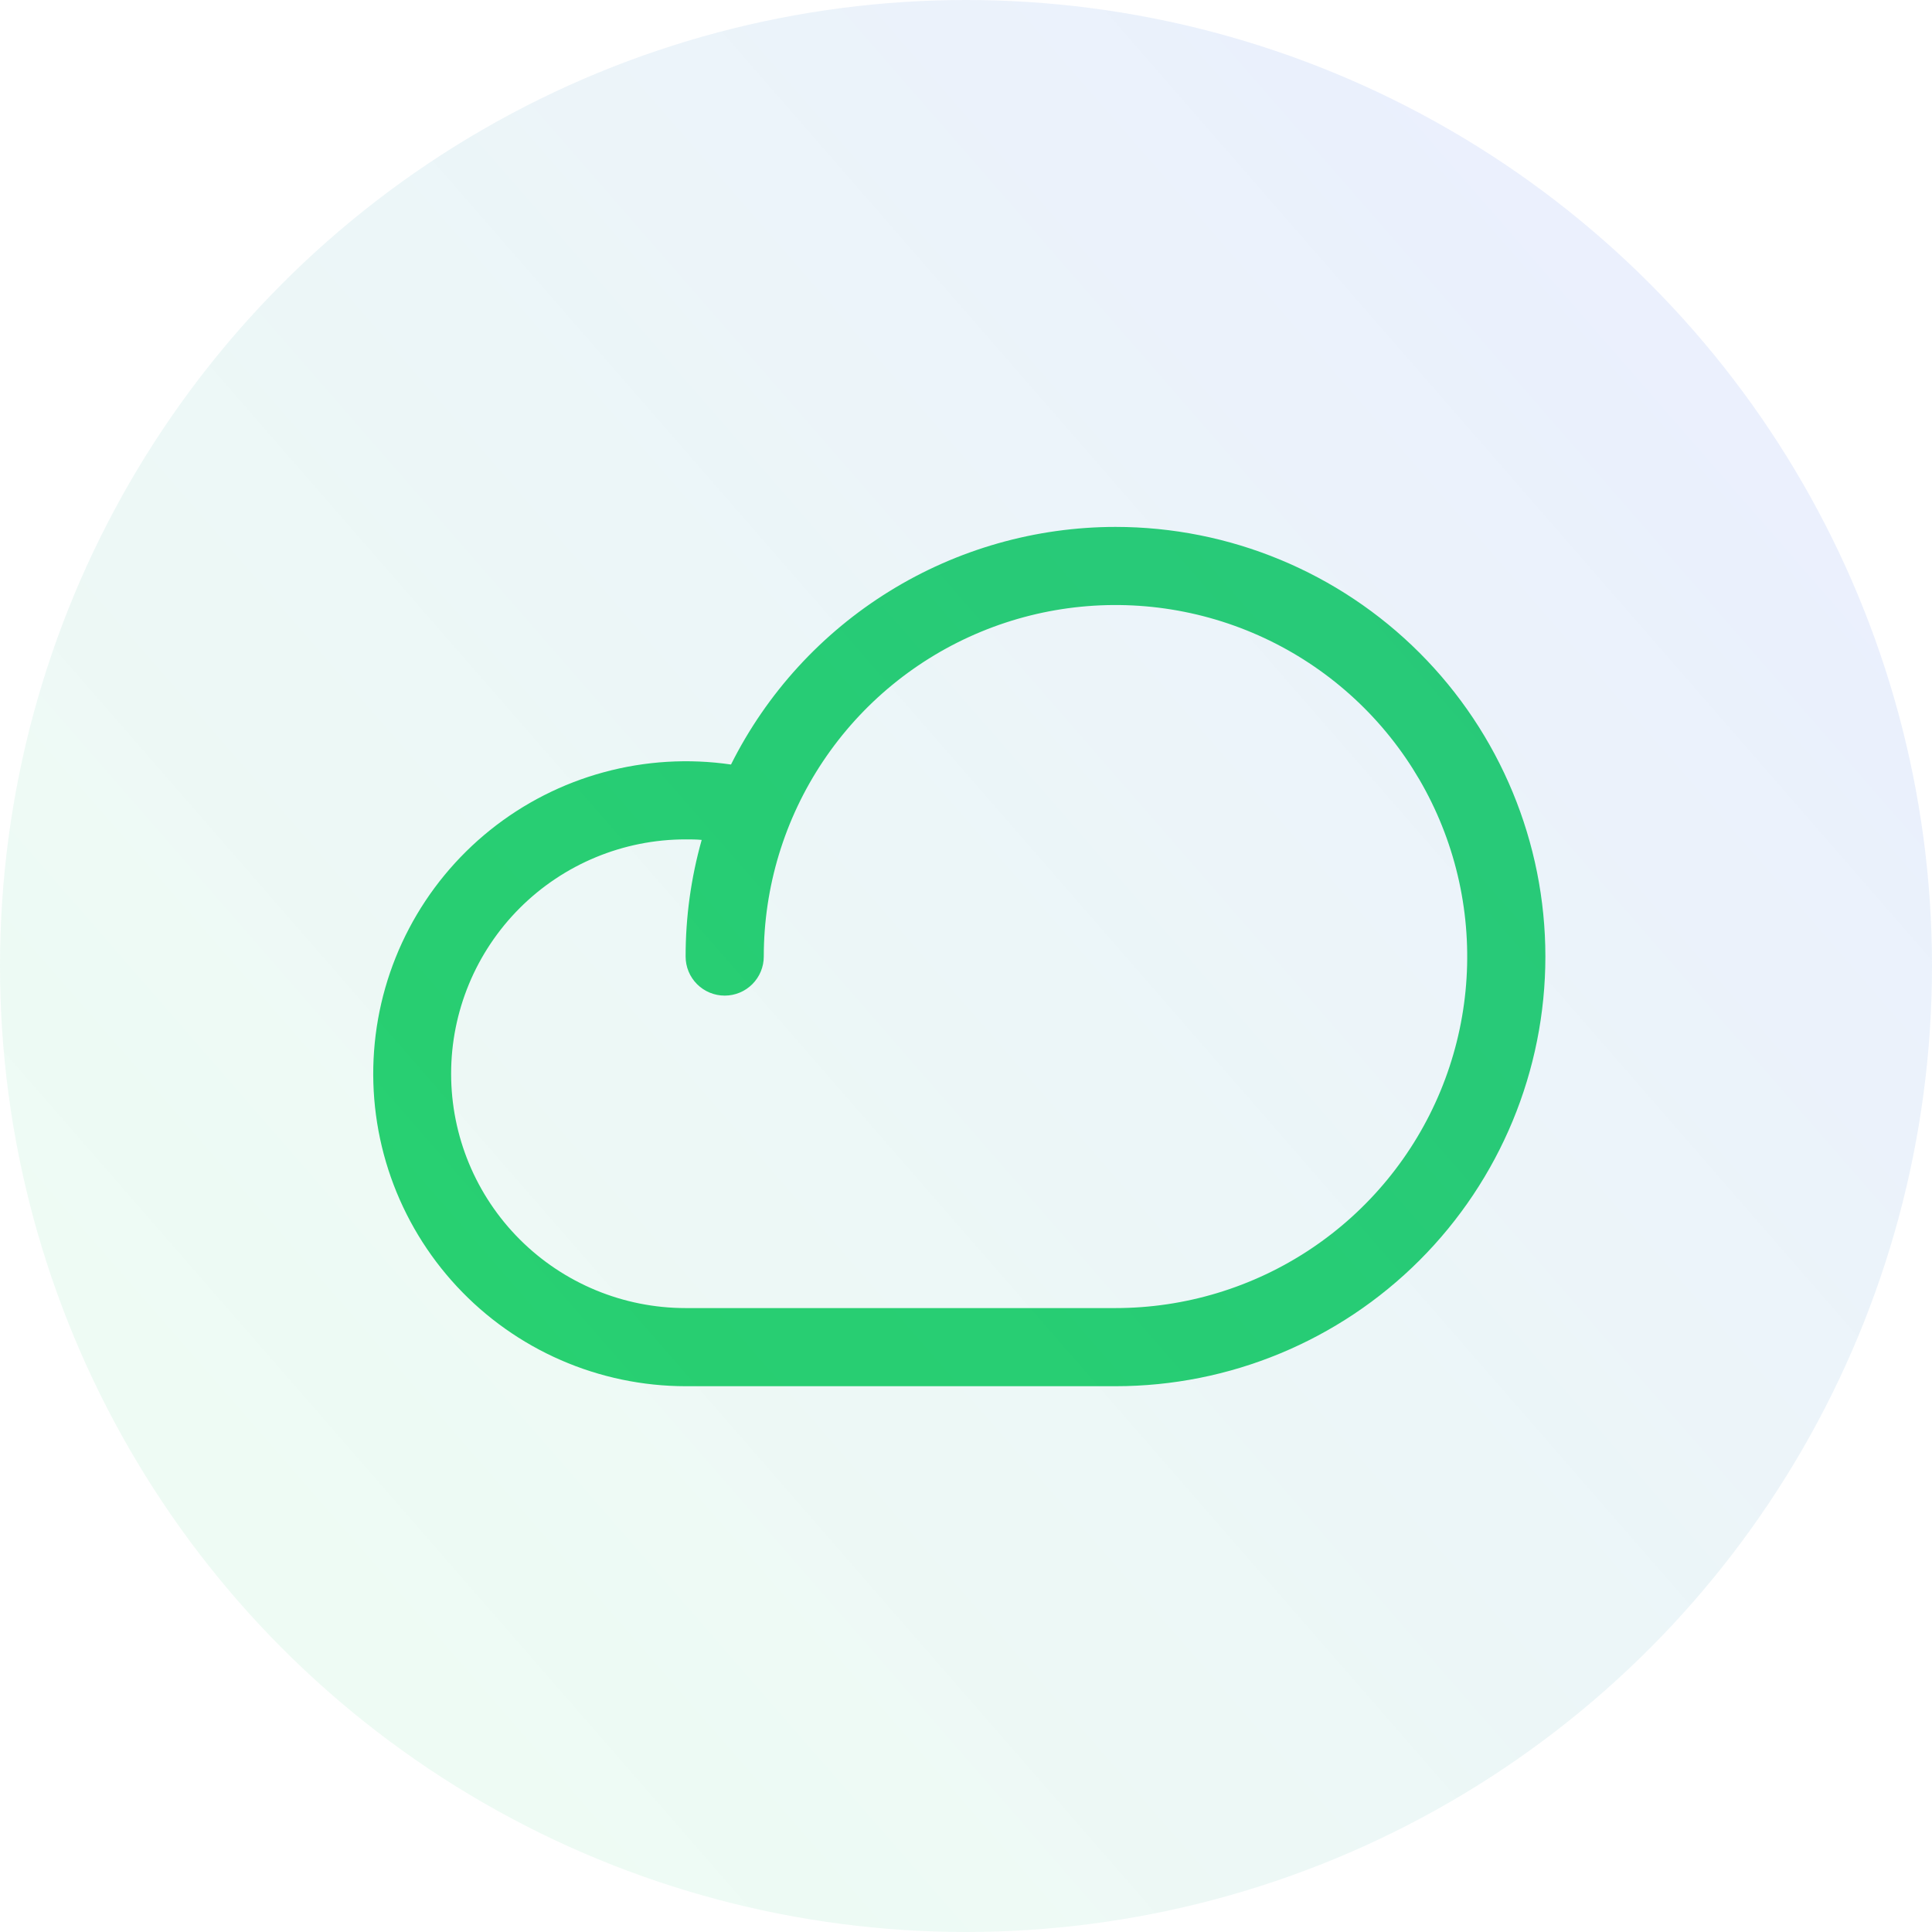 <?xml version="1.0" encoding="UTF-8"?> <svg xmlns="http://www.w3.org/2000/svg" width="88" height="88" viewBox="0 0 88 88" fill="none"><path d="M50.809 24C47.173 24.003 43.609 25.017 40.516 26.928C37.423 28.84 34.923 31.573 33.296 34.823C31.36 34.541 29.387 34.661 27.499 35.175C25.611 35.688 23.85 36.585 22.324 37.809C20.799 39.034 19.542 40.559 18.633 42.29C17.723 44.021 17.18 45.921 17.038 47.871C16.895 49.822 17.157 51.78 17.805 53.625C18.454 55.469 19.476 57.161 20.807 58.593C22.139 60.026 23.751 61.169 25.544 61.951C27.337 62.733 29.272 63.138 31.229 63.14H50.809C56.003 63.14 60.983 61.078 64.655 57.408C68.327 53.738 70.39 48.76 70.39 43.57C70.39 38.38 68.327 33.402 64.655 29.732C60.983 26.062 56.003 24 50.809 24ZM50.809 59.581H31.229C28.396 59.581 25.679 58.457 23.676 56.455C21.673 54.453 20.548 51.738 20.548 48.907C20.548 46.076 21.673 43.361 23.676 41.359C25.679 39.357 28.396 38.233 31.229 38.233C31.473 38.233 31.718 38.233 31.961 38.257C31.474 39.986 31.227 41.774 31.229 43.57C31.229 44.042 31.416 44.494 31.75 44.828C32.084 45.161 32.537 45.349 33.009 45.349C33.481 45.349 33.934 45.161 34.267 44.828C34.601 44.494 34.789 44.042 34.789 43.57C34.789 40.403 35.728 37.307 37.489 34.674C39.249 32.041 41.751 29.989 44.679 28.777C47.606 27.565 50.827 27.248 53.935 27.866C57.043 28.484 59.897 30.009 62.138 32.248C64.378 34.487 65.904 37.34 66.522 40.446C67.14 43.552 66.823 46.771 65.611 49.697C64.398 52.623 62.345 55.124 59.71 56.883C57.075 58.642 53.978 59.581 50.809 59.581Z" fill="#27D16F"></path><circle cx="44" cy="44" r="44" fill="url(#paint0_linear_569_4)" fill-opacity="0.13"></circle><defs><linearGradient id="paint0_linear_569_4" x1="82.054" y1="15.46" x2="13.081" y2="75.513" gradientUnits="userSpaceOnUse"><stop stop-color="#3765F1" stop-opacity="0.8"></stop><stop offset="1" stop-color="#28D16F" stop-opacity="0.6"></stop></linearGradient></defs></svg> 